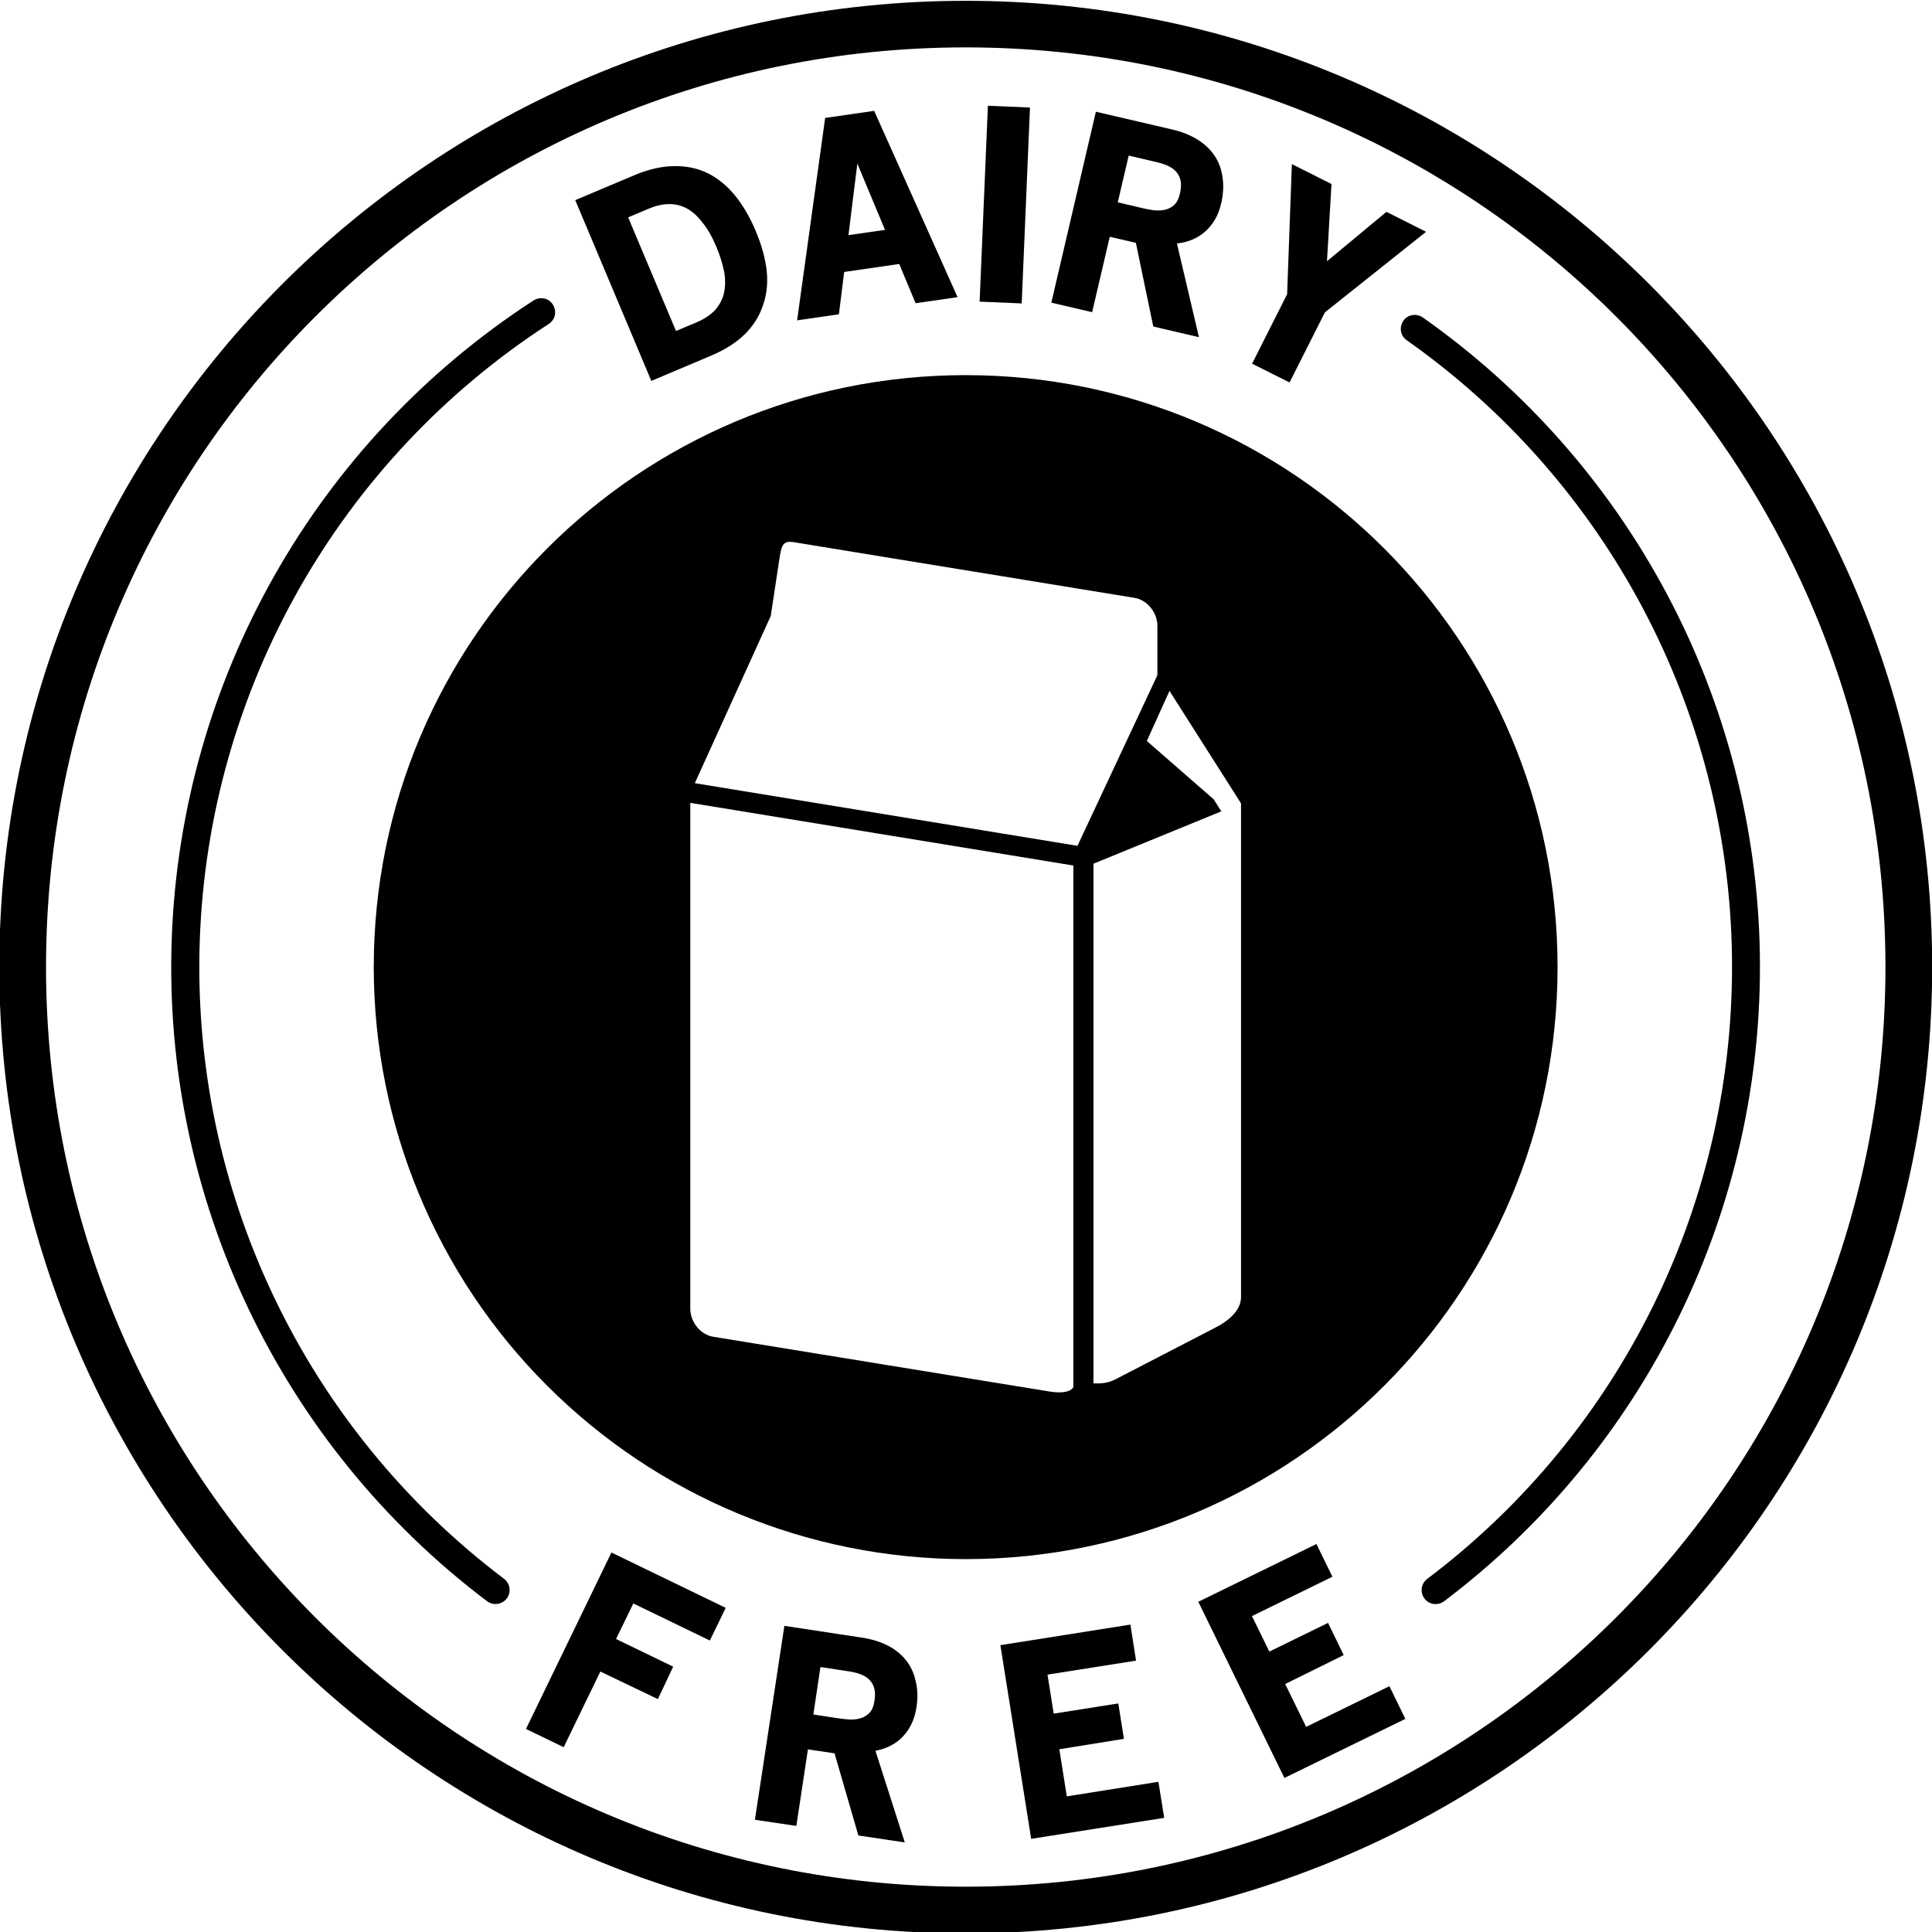 <?xml version="1.0" encoding="UTF-8"?><svg xmlns="http://www.w3.org/2000/svg" xmlns:xlink="http://www.w3.org/1999/xlink" height="78.2" preserveAspectRatio="xMidYMid meet" version="1.0" viewBox="5.9 5.9 78.2 78.2" width="78.2" zoomAndPan="magnify"><g id="change1_1"><path clip-rule="evenodd" d="M63.2,18.646c0.109,0.011,0.213,0.047,0.297,0.109 c8.4,5.917,13.463,15.484,13.635,25.755c0.167,10.272-4.577,20.011-12.776,26.199c-0.255,0.192-0.615,0.145-0.801-0.109 c-0.188-0.251-0.136-0.609,0.119-0.797c7.912-5.968,12.491-15.359,12.328-25.271c-0.161-9.907-5.052-19.145-13.156-24.855 C62.372,19.354,62.627,18.61,63.2,18.646z" fill-rule="evenodd"/></g><g id="change1_2"><path clip-rule="evenodd" d="M27.742,17.974c-0.093,0.011-0.177,0.041-0.255,0.093 c-8.797,5.709-14.261,15.349-14.636,25.833c-0.375,10.48,4.391,20.491,12.76,26.808c0.256,0.192,0.611,0.14,0.803-0.109 c0.188-0.251,0.136-0.609-0.115-0.797c-8.077-6.099-12.672-15.744-12.312-25.859c0.359-10.115,5.629-19.423,14.12-24.928 C28.611,18.693,28.335,17.906,27.742,17.974z" fill-rule="evenodd"/></g><g id="change1_3"><path clip-rule="evenodd" d="M33.84,38.396l15.505,2.537v21.115c-0.135,0.235-0.593,0.235-0.953,0.177 l-13.629-2.219c-0.485-0.079-0.923-0.568-0.923-1.141V38.396z M53.236,33.865l2.896,4.552v19.969c0,0.276-0.109,0.495-0.297,0.708 c-0.187,0.213-0.463,0.401-0.749,0.547l-4.027,2.084c-0.359,0.181-0.604,0.171-0.9,0.171V40.86l5.176-2.12l-0.312-0.489 l-2.703-2.359L53.236,33.865z M37.778,27.84c0.068-0.016,0.157-0.011,0.272,0.009L51.826,30.1c0.484,0.077,0.921,0.568,0.921,1.14 v1.989l-3.235,6.907L34.023,37.6l3.073-6.765l0.364-2.396C37.518,28.084,37.564,27.886,37.778,27.84z M44.987,21.084 c-13.235,0-23.959,10.729-23.959,23.959c0,6.353,2.521,12.453,7.016,16.943c4.495,4.495,10.588,7.021,16.943,7.021 c13.235,0,23.957-10.729,23.957-23.964C68.944,31.813,58.222,21.084,44.987,21.084z" fill-rule="evenodd"/></g><g id="change1_4"><path clip-rule="evenodd" d="M44.987,7.818c20.572,0,37.229,16.651,37.229,37.224 c0,20.568-16.657,37.224-37.229,37.224c-20.568,0-37.224-16.656-37.224-37.224C7.763,24.469,24.419,7.818,44.987,7.818z M44.987,5.933c-21.589,0-39.115,17.516-39.115,39.109c0,21.588,17.525,39.115,39.115,39.115c21.593,0,39.12-17.527,39.12-39.115 C84.107,23.449,66.58,5.933,44.987,5.933z" fill-rule="evenodd"/></g><g id="change1_5"><path d="M31.534 70.802L34.632 72.302 35.274 70.98 30.648 68.74 27.19 75.881 28.716 76.62 30.2 73.558 32.528 74.673 33.148 73.36 30.835 72.24z"/></g><g id="change1_6"><path d="M41.127,73.933c0.079,0.088,0.136,0.203,0.167,0.339c0.032,0.129,0.032,0.291,0,0.473c-0.025,0.204-0.093,0.36-0.187,0.469 c-0.095,0.104-0.209,0.181-0.349,0.224c-0.136,0.047-0.287,0.068-0.448,0.063c-0.167-0.011-0.328-0.027-0.489-0.052l-1-0.152 l0.287-1.921l1.171,0.177C40.684,73.616,40.971,73.74,41.127,73.933z M40.643,80.193l1.88,0.281l-1.188-3.708 c0.459-0.089,0.829-0.281,1.115-0.584c0.292-0.312,0.469-0.697,0.543-1.161c0.063-0.401,0.052-0.76-0.032-1.083 c-0.072-0.328-0.203-0.609-0.401-0.849c-0.187-0.235-0.427-0.432-0.728-0.583c-0.303-0.152-0.647-0.261-1.032-0.319l-3.151-0.479 l-1.193,7.849l1.677,0.249l0.469-3.099l1.077,0.161L40.643,80.193z"/></g><g id="change1_7"><path d="M47.638 80.329L53.023 79.48 52.788 78.021 49.08 78.61 48.778 76.703 51.392 76.282 51.164 74.849 48.55 75.261 48.299 73.682 51.883 73.116 51.654 71.657 46.392 72.49z"/></g><g id="change1_8"><path d="M57.888 77.865L62.783 75.474 62.138 74.151 58.768 75.797 57.919 74.062 60.288 72.892 59.654 71.589 57.278 72.75 56.575 71.313 59.831 69.72 59.184 68.396 54.403 70.734z"/></g><g id="change1_9"><path d="M33.731,14.354c0.224,0.131,0.433,0.323,0.625,0.584c0.199,0.244,0.375,0.563,0.541,0.953 c0.131,0.312,0.229,0.624,0.297,0.927c0.063,0.297,0.073,0.583,0.027,0.855c-0.043,0.265-0.157,0.509-0.339,0.733 c-0.183,0.213-0.453,0.401-0.813,0.552l-0.807,0.339l-1.937-4.599l0.828-0.349C32.758,14.094,33.283,14.1,33.731,14.354z M36.768,18.297c0.161-0.437,0.219-0.911,0.167-1.416c-0.052-0.505-0.204-1.052-0.448-1.636c-0.235-0.557-0.511-1.031-0.828-1.421 c-0.324-0.401-0.688-0.699-1.1-0.907c-0.411-0.203-0.864-0.301-1.359-0.292c-0.495,0-1.036,0.12-1.62,0.365l-2.396,1.011 l3.079,7.317l2.416-1.021C35.768,19.84,36.466,19.173,36.768,18.297z"/></g><g id="change1_10"><path d="M40.602,12.521l1.12,2.683l-1.48,0.213L40.602,12.521z M42.96,18.173l1.699-0.245l-3.376-7.541l-1.984,0.287l-1.135,8.192 l1.692-0.245l0.213-1.713l2.229-0.323L42.96,18.173z"/></g><g id="change1_11"><path d="M42.602 13.329H50.538V15.034H42.602z" transform="rotate(-87.581 46.57 14.181)"/></g><g id="change1_12"><path d="M53.555,12.912c0.072,0.099,0.119,0.213,0.14,0.349c0.016,0.135,0.005,0.297-0.036,0.473 c-0.048,0.204-0.12,0.355-0.224,0.453c-0.104,0.099-0.229,0.167-0.365,0.199c-0.14,0.036-0.292,0.041-0.459,0.025 c-0.161-0.02-0.323-0.052-0.479-0.088l-0.989-0.235l0.443-1.891l1.151,0.271C53.143,12.562,53.414,12.709,53.555,12.912z M52.58,19.116l1.849,0.432l-0.891-3.792c0.463-0.052,0.849-0.219,1.156-0.495c0.312-0.287,0.527-0.656,0.631-1.115 c0.093-0.396,0.109-0.755,0.057-1.084c-0.048-0.328-0.157-0.624-0.333-0.875c-0.167-0.249-0.396-0.463-0.683-0.64 c-0.287-0.177-0.62-0.313-1-0.401l-3.109-0.724l-1.803,7.729l1.652,0.385l0.713-3.052l1.057,0.244L52.58,19.116z"/></g><g id="change1_13"><path d="M59.528 18.542L63.622 15.282 62.018 14.474 59.611 16.474 59.794 13.349 58.19 12.542 57.998 17.808 56.58 20.62 58.096 21.381z"/></g></svg>